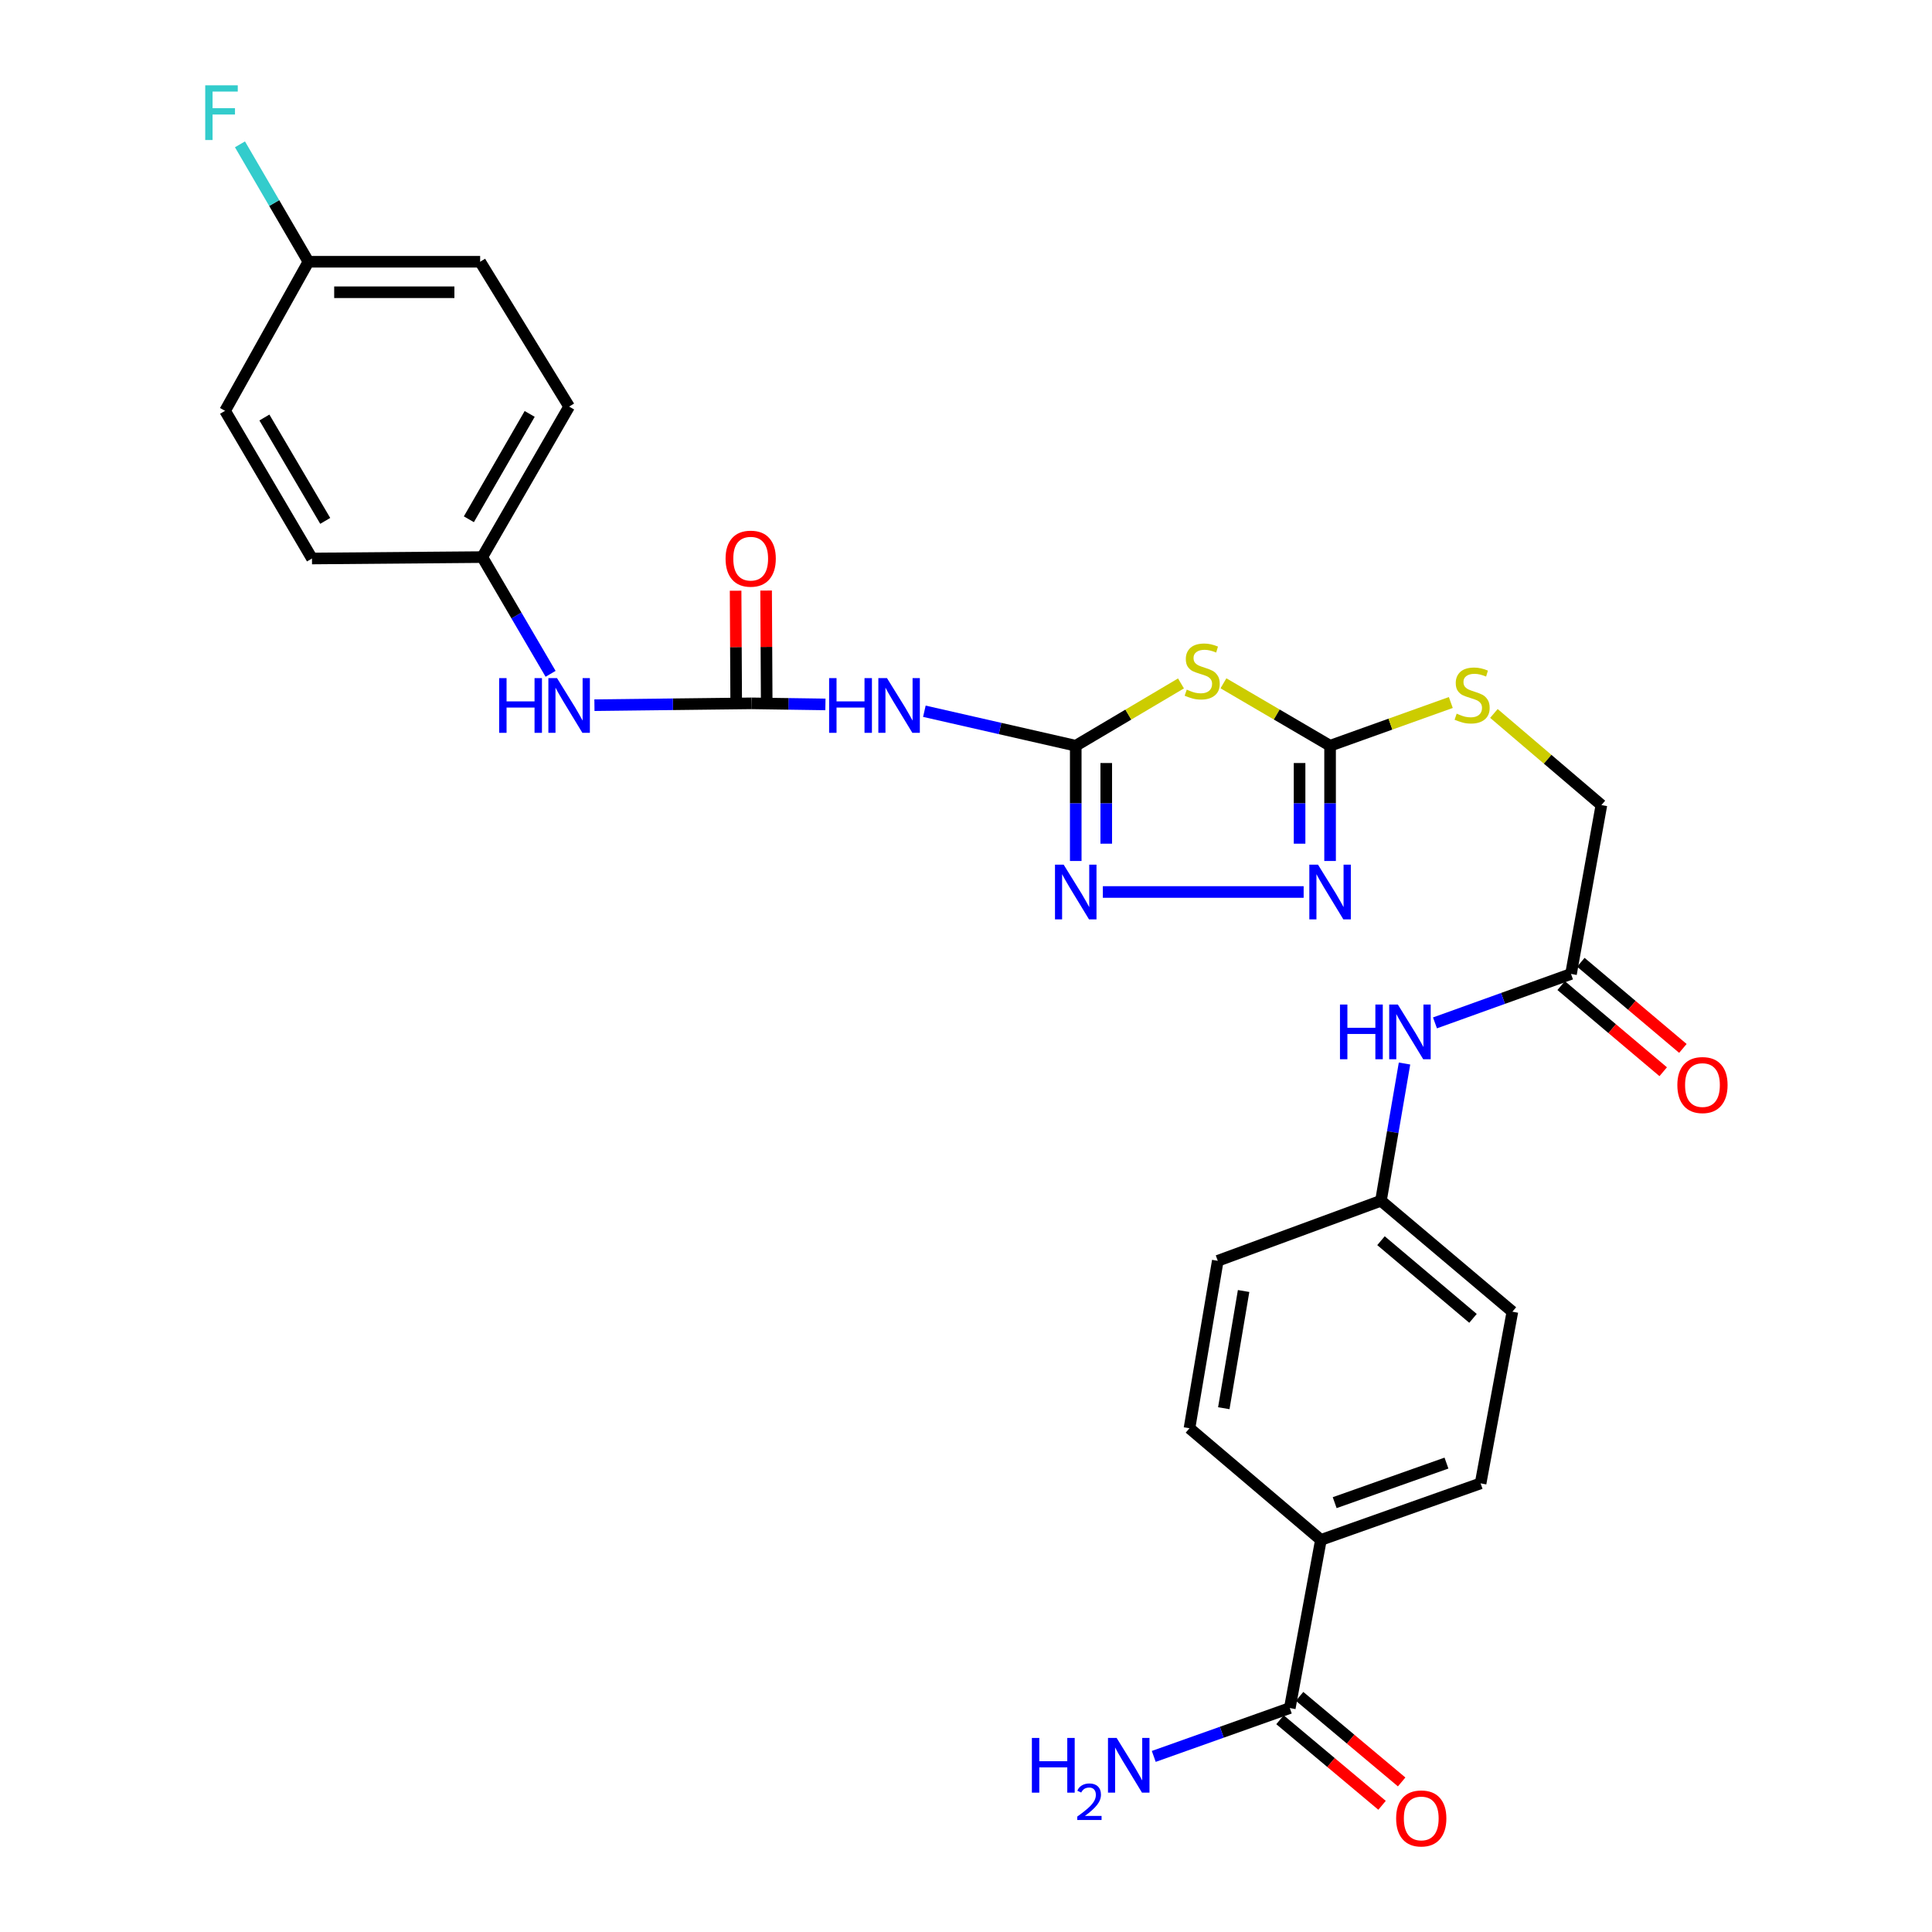 <?xml version='1.0' encoding='iso-8859-1'?>
<svg version='1.1' baseProfile='full'
              xmlns='http://www.w3.org/2000/svg'
                      xmlns:rdkit='http://www.rdkit.org/xml'
                      xmlns:xlink='http://www.w3.org/1999/xlink'
                  xml:space='preserve'
width='1000px' height='1000px' viewBox='0 0 1000 1000'>
<!-- END OF HEADER -->
<rect style='opacity:1.0;fill:#FFFFFF;stroke:none' width='1000' height='1000' x='0' y='0'> </rect>
<path class='bond-0' d='M 556.803,385.996 L 584.039,369.867' style='fill:none;fill-rule:evenodd;stroke:#000000;stroke-width:6px;stroke-linecap:butt;stroke-linejoin:miter;stroke-opacity:1' />
<path class='bond-0' d='M 584.039,369.867 L 611.275,353.738' style='fill:none;fill-rule:evenodd;stroke:#CCCC00;stroke-width:6px;stroke-linecap:butt;stroke-linejoin:miter;stroke-opacity:1' />
<path class='bond-2' d='M 556.803,385.996 L 556.803,415.819' style='fill:none;fill-rule:evenodd;stroke:#000000;stroke-width:6px;stroke-linecap:butt;stroke-linejoin:miter;stroke-opacity:1' />
<path class='bond-2' d='M 556.803,415.819 L 556.803,445.642' style='fill:none;fill-rule:evenodd;stroke:#0000FF;stroke-width:6px;stroke-linecap:butt;stroke-linejoin:miter;stroke-opacity:1' />
<path class='bond-2' d='M 572.592,394.942 L 572.592,415.819' style='fill:none;fill-rule:evenodd;stroke:#000000;stroke-width:6px;stroke-linecap:butt;stroke-linejoin:miter;stroke-opacity:1' />
<path class='bond-2' d='M 572.592,415.819 L 572.592,436.695' style='fill:none;fill-rule:evenodd;stroke:#0000FF;stroke-width:6px;stroke-linecap:butt;stroke-linejoin:miter;stroke-opacity:1' />
<path class='bond-4' d='M 556.803,385.996 L 517.628,377.066' style='fill:none;fill-rule:evenodd;stroke:#000000;stroke-width:6px;stroke-linecap:butt;stroke-linejoin:miter;stroke-opacity:1' />
<path class='bond-4' d='M 517.628,377.066 L 478.453,368.137' style='fill:none;fill-rule:evenodd;stroke:#0000FF;stroke-width:6px;stroke-linecap:butt;stroke-linejoin:miter;stroke-opacity:1' />
<path class='bond-1' d='M 633.254,353.674 L 660.85,369.835' style='fill:none;fill-rule:evenodd;stroke:#CCCC00;stroke-width:6px;stroke-linecap:butt;stroke-linejoin:miter;stroke-opacity:1' />
<path class='bond-1' d='M 660.85,369.835 L 688.447,385.996' style='fill:none;fill-rule:evenodd;stroke:#000000;stroke-width:6px;stroke-linecap:butt;stroke-linejoin:miter;stroke-opacity:1' />
<path class='bond-9' d='M 688.447,385.996 L 719.692,374.805' style='fill:none;fill-rule:evenodd;stroke:#000000;stroke-width:6px;stroke-linecap:butt;stroke-linejoin:miter;stroke-opacity:1' />
<path class='bond-9' d='M 719.692,374.805 L 750.937,363.615' style='fill:none;fill-rule:evenodd;stroke:#CCCC00;stroke-width:6px;stroke-linecap:butt;stroke-linejoin:miter;stroke-opacity:1' />
<path class='bond-29' d='M 688.447,385.996 L 688.447,415.819' style='fill:none;fill-rule:evenodd;stroke:#000000;stroke-width:6px;stroke-linecap:butt;stroke-linejoin:miter;stroke-opacity:1' />
<path class='bond-29' d='M 688.447,415.819 L 688.447,445.642' style='fill:none;fill-rule:evenodd;stroke:#0000FF;stroke-width:6px;stroke-linecap:butt;stroke-linejoin:miter;stroke-opacity:1' />
<path class='bond-29' d='M 672.658,394.942 L 672.658,415.819' style='fill:none;fill-rule:evenodd;stroke:#000000;stroke-width:6px;stroke-linecap:butt;stroke-linejoin:miter;stroke-opacity:1' />
<path class='bond-29' d='M 672.658,415.819 L 672.658,436.695' style='fill:none;fill-rule:evenodd;stroke:#0000FF;stroke-width:6px;stroke-linecap:butt;stroke-linejoin:miter;stroke-opacity:1' />
<path class='bond-3' d='M 570.834,461.694 L 674.766,461.694' style='fill:none;fill-rule:evenodd;stroke:#0000FF;stroke-width:6px;stroke-linecap:butt;stroke-linejoin:miter;stroke-opacity:1' />
<path class='bond-5' d='M 427.238,364.603 L 408.094,364.326' style='fill:none;fill-rule:evenodd;stroke:#0000FF;stroke-width:6px;stroke-linecap:butt;stroke-linejoin:miter;stroke-opacity:1' />
<path class='bond-5' d='M 408.094,364.326 L 388.951,364.049' style='fill:none;fill-rule:evenodd;stroke:#000000;stroke-width:6px;stroke-linecap:butt;stroke-linejoin:miter;stroke-opacity:1' />
<path class='bond-7' d='M 388.951,364.049 L 348.314,364.525' style='fill:none;fill-rule:evenodd;stroke:#000000;stroke-width:6px;stroke-linecap:butt;stroke-linejoin:miter;stroke-opacity:1' />
<path class='bond-7' d='M 348.314,364.525 L 307.677,365.001' style='fill:none;fill-rule:evenodd;stroke:#0000FF;stroke-width:6px;stroke-linecap:butt;stroke-linejoin:miter;stroke-opacity:1' />
<path class='bond-12' d='M 396.845,364.008 L 396.692,334.84' style='fill:none;fill-rule:evenodd;stroke:#000000;stroke-width:6px;stroke-linecap:butt;stroke-linejoin:miter;stroke-opacity:1' />
<path class='bond-12' d='M 396.692,334.84 L 396.538,305.671' style='fill:none;fill-rule:evenodd;stroke:#FF0000;stroke-width:6px;stroke-linecap:butt;stroke-linejoin:miter;stroke-opacity:1' />
<path class='bond-12' d='M 381.057,364.091 L 380.903,334.923' style='fill:none;fill-rule:evenodd;stroke:#000000;stroke-width:6px;stroke-linecap:butt;stroke-linejoin:miter;stroke-opacity:1' />
<path class='bond-12' d='M 380.903,334.923 L 380.749,305.755' style='fill:none;fill-rule:evenodd;stroke:#FF0000;stroke-width:6px;stroke-linecap:butt;stroke-linejoin:miter;stroke-opacity:1' />
<path class='bond-6' d='M 667.597,884.088 L 683.701,797.048' style='fill:none;fill-rule:evenodd;stroke:#000000;stroke-width:6px;stroke-linecap:butt;stroke-linejoin:miter;stroke-opacity:1' />
<path class='bond-13' d='M 662.525,890.137 L 688.935,912.282' style='fill:none;fill-rule:evenodd;stroke:#000000;stroke-width:6px;stroke-linecap:butt;stroke-linejoin:miter;stroke-opacity:1' />
<path class='bond-13' d='M 688.935,912.282 L 715.346,934.426' style='fill:none;fill-rule:evenodd;stroke:#FF0000;stroke-width:6px;stroke-linecap:butt;stroke-linejoin:miter;stroke-opacity:1' />
<path class='bond-13' d='M 672.669,878.039 L 699.079,900.183' style='fill:none;fill-rule:evenodd;stroke:#000000;stroke-width:6px;stroke-linecap:butt;stroke-linejoin:miter;stroke-opacity:1' />
<path class='bond-13' d='M 699.079,900.183 L 725.49,922.327' style='fill:none;fill-rule:evenodd;stroke:#FF0000;stroke-width:6px;stroke-linecap:butt;stroke-linejoin:miter;stroke-opacity:1' />
<path class='bond-18' d='M 667.597,884.088 L 632.39,896.601' style='fill:none;fill-rule:evenodd;stroke:#000000;stroke-width:6px;stroke-linecap:butt;stroke-linejoin:miter;stroke-opacity:1' />
<path class='bond-18' d='M 632.39,896.601 L 597.184,909.115' style='fill:none;fill-rule:evenodd;stroke:#0000FF;stroke-width:6px;stroke-linecap:butt;stroke-linejoin:miter;stroke-opacity:1' />
<path class='bond-19' d='M 284.986,348.769 L 267.3,318.56' style='fill:none;fill-rule:evenodd;stroke:#0000FF;stroke-width:6px;stroke-linecap:butt;stroke-linejoin:miter;stroke-opacity:1' />
<path class='bond-19' d='M 267.3,318.56 L 249.615,288.351' style='fill:none;fill-rule:evenodd;stroke:#000000;stroke-width:6px;stroke-linecap:butt;stroke-linejoin:miter;stroke-opacity:1' />
<path class='bond-8' d='M 813.152,504.113 L 828.879,416.714' style='fill:none;fill-rule:evenodd;stroke:#000000;stroke-width:6px;stroke-linecap:butt;stroke-linejoin:miter;stroke-opacity:1' />
<path class='bond-11' d='M 813.152,504.113 L 777.947,516.778' style='fill:none;fill-rule:evenodd;stroke:#000000;stroke-width:6px;stroke-linecap:butt;stroke-linejoin:miter;stroke-opacity:1' />
<path class='bond-11' d='M 777.947,516.778 L 742.742,529.443' style='fill:none;fill-rule:evenodd;stroke:#0000FF;stroke-width:6px;stroke-linecap:butt;stroke-linejoin:miter;stroke-opacity:1' />
<path class='bond-14' d='M 808.06,510.146 L 834.468,532.434' style='fill:none;fill-rule:evenodd;stroke:#000000;stroke-width:6px;stroke-linecap:butt;stroke-linejoin:miter;stroke-opacity:1' />
<path class='bond-14' d='M 834.468,532.434 L 860.875,554.723' style='fill:none;fill-rule:evenodd;stroke:#FF0000;stroke-width:6px;stroke-linecap:butt;stroke-linejoin:miter;stroke-opacity:1' />
<path class='bond-14' d='M 818.244,498.08 L 844.651,520.369' style='fill:none;fill-rule:evenodd;stroke:#000000;stroke-width:6px;stroke-linecap:butt;stroke-linejoin:miter;stroke-opacity:1' />
<path class='bond-14' d='M 844.651,520.369 L 871.059,542.657' style='fill:none;fill-rule:evenodd;stroke:#FF0000;stroke-width:6px;stroke-linecap:butt;stroke-linejoin:miter;stroke-opacity:1' />
<path class='bond-17' d='M 773.248,369.28 L 801.064,392.997' style='fill:none;fill-rule:evenodd;stroke:#CCCC00;stroke-width:6px;stroke-linecap:butt;stroke-linejoin:miter;stroke-opacity:1' />
<path class='bond-17' d='M 801.064,392.997 L 828.879,416.714' style='fill:none;fill-rule:evenodd;stroke:#000000;stroke-width:6px;stroke-linecap:butt;stroke-linejoin:miter;stroke-opacity:1' />
<path class='bond-10' d='M 683.701,797.048 L 766.356,767.786' style='fill:none;fill-rule:evenodd;stroke:#000000;stroke-width:6px;stroke-linecap:butt;stroke-linejoin:miter;stroke-opacity:1' />
<path class='bond-10' d='M 690.83,777.775 L 748.688,757.292' style='fill:none;fill-rule:evenodd;stroke:#000000;stroke-width:6px;stroke-linecap:butt;stroke-linejoin:miter;stroke-opacity:1' />
<path class='bond-31' d='M 683.701,797.048 L 615.669,739.261' style='fill:none;fill-rule:evenodd;stroke:#000000;stroke-width:6px;stroke-linecap:butt;stroke-linejoin:miter;stroke-opacity:1' />
<path class='bond-20' d='M 726.975,550.48 L 720.877,585.992' style='fill:none;fill-rule:evenodd;stroke:#0000FF;stroke-width:6px;stroke-linecap:butt;stroke-linejoin:miter;stroke-opacity:1' />
<path class='bond-20' d='M 720.877,585.992 L 714.779,621.503' style='fill:none;fill-rule:evenodd;stroke:#000000;stroke-width:6px;stroke-linecap:butt;stroke-linejoin:miter;stroke-opacity:1' />
<path class='bond-15' d='M 766.356,767.786 L 782.811,678.93' style='fill:none;fill-rule:evenodd;stroke:#000000;stroke-width:6px;stroke-linecap:butt;stroke-linejoin:miter;stroke-opacity:1' />
<path class='bond-16' d='M 615.669,739.261 L 630.318,652.589' style='fill:none;fill-rule:evenodd;stroke:#000000;stroke-width:6px;stroke-linecap:butt;stroke-linejoin:miter;stroke-opacity:1' />
<path class='bond-16' d='M 633.434,728.891 L 643.688,668.221' style='fill:none;fill-rule:evenodd;stroke:#000000;stroke-width:6px;stroke-linecap:butt;stroke-linejoin:miter;stroke-opacity:1' />
<path class='bond-25' d='M 249.615,288.351 L 161.478,289.079' style='fill:none;fill-rule:evenodd;stroke:#000000;stroke-width:6px;stroke-linecap:butt;stroke-linejoin:miter;stroke-opacity:1' />
<path class='bond-26' d='M 249.615,288.351 L 294.578,210.451' style='fill:none;fill-rule:evenodd;stroke:#000000;stroke-width:6px;stroke-linecap:butt;stroke-linejoin:miter;stroke-opacity:1' />
<path class='bond-26' d='M 242.685,268.773 L 274.159,214.243' style='fill:none;fill-rule:evenodd;stroke:#000000;stroke-width:6px;stroke-linecap:butt;stroke-linejoin:miter;stroke-opacity:1' />
<path class='bond-22' d='M 714.779,621.503 L 630.318,652.589' style='fill:none;fill-rule:evenodd;stroke:#000000;stroke-width:6px;stroke-linecap:butt;stroke-linejoin:miter;stroke-opacity:1' />
<path class='bond-23' d='M 714.779,621.503 L 782.811,678.93' style='fill:none;fill-rule:evenodd;stroke:#000000;stroke-width:6px;stroke-linecap:butt;stroke-linejoin:miter;stroke-opacity:1' />
<path class='bond-23' d='M 714.799,642.182 L 762.422,682.381' style='fill:none;fill-rule:evenodd;stroke:#000000;stroke-width:6px;stroke-linecap:butt;stroke-linejoin:miter;stroke-opacity:1' />
<path class='bond-21' d='M 159.645,135.48 L 248.527,135.48' style='fill:none;fill-rule:evenodd;stroke:#000000;stroke-width:6px;stroke-linecap:butt;stroke-linejoin:miter;stroke-opacity:1' />
<path class='bond-21' d='M 172.977,151.269 L 235.195,151.269' style='fill:none;fill-rule:evenodd;stroke:#000000;stroke-width:6px;stroke-linecap:butt;stroke-linejoin:miter;stroke-opacity:1' />
<path class='bond-24' d='M 159.645,135.48 L 141.926,105.095' style='fill:none;fill-rule:evenodd;stroke:#000000;stroke-width:6px;stroke-linecap:butt;stroke-linejoin:miter;stroke-opacity:1' />
<path class='bond-24' d='M 141.926,105.095 L 124.207,74.71' style='fill:none;fill-rule:evenodd;stroke:#33CCCC;stroke-width:6px;stroke-linecap:butt;stroke-linejoin:miter;stroke-opacity:1' />
<path class='bond-30' d='M 159.645,135.48 L 116.498,212.643' style='fill:none;fill-rule:evenodd;stroke:#000000;stroke-width:6px;stroke-linecap:butt;stroke-linejoin:miter;stroke-opacity:1' />
<path class='bond-28' d='M 161.478,289.079 L 116.498,212.643' style='fill:none;fill-rule:evenodd;stroke:#000000;stroke-width:6px;stroke-linecap:butt;stroke-linejoin:miter;stroke-opacity:1' />
<path class='bond-28' d='M 168.339,269.606 L 136.852,216.101' style='fill:none;fill-rule:evenodd;stroke:#000000;stroke-width:6px;stroke-linecap:butt;stroke-linejoin:miter;stroke-opacity:1' />
<path class='bond-27' d='M 294.578,210.451 L 248.527,135.48' style='fill:none;fill-rule:evenodd;stroke:#000000;stroke-width:6px;stroke-linecap:butt;stroke-linejoin:miter;stroke-opacity:1' />
<path  class='atom-1' d='M 614.257 356.954
Q 614.577 357.074, 615.897 357.634
Q 617.217 358.194, 618.657 358.554
Q 620.137 358.874, 621.577 358.874
Q 624.257 358.874, 625.817 357.594
Q 627.377 356.274, 627.377 353.994
Q 627.377 352.434, 626.577 351.474
Q 625.817 350.514, 624.617 349.994
Q 623.417 349.474, 621.417 348.874
Q 618.897 348.114, 617.377 347.394
Q 615.897 346.674, 614.817 345.154
Q 613.777 343.634, 613.777 341.074
Q 613.777 337.514, 616.177 335.314
Q 618.617 333.114, 623.417 333.114
Q 626.697 333.114, 630.417 334.674
L 629.497 337.754
Q 626.097 336.354, 623.537 336.354
Q 620.777 336.354, 619.257 337.514
Q 617.737 338.634, 617.777 340.594
Q 617.777 342.114, 618.537 343.034
Q 619.337 343.954, 620.457 344.474
Q 621.617 344.994, 623.537 345.594
Q 626.097 346.394, 627.617 347.194
Q 629.137 347.994, 630.217 349.634
Q 631.337 351.234, 631.337 353.994
Q 631.337 357.914, 628.697 360.034
Q 626.097 362.114, 621.737 362.114
Q 619.217 362.114, 617.297 361.554
Q 615.417 361.034, 613.177 360.114
L 614.257 356.954
' fill='#CCCC00'/>
<path  class='atom-3' d='M 550.543 447.534
L 559.823 462.534
Q 560.743 464.014, 562.223 466.694
Q 563.703 469.374, 563.783 469.534
L 563.783 447.534
L 567.543 447.534
L 567.543 475.854
L 563.663 475.854
L 553.703 459.454
Q 552.543 457.534, 551.303 455.334
Q 550.103 453.134, 549.743 452.454
L 549.743 475.854
L 546.063 475.854
L 546.063 447.534
L 550.543 447.534
' fill='#0000FF'/>
<path  class='atom-4' d='M 682.187 447.534
L 691.467 462.534
Q 692.387 464.014, 693.867 466.694
Q 695.347 469.374, 695.427 469.534
L 695.427 447.534
L 699.187 447.534
L 699.187 475.854
L 695.307 475.854
L 685.347 459.454
Q 684.187 457.534, 682.947 455.334
Q 681.747 453.134, 681.387 452.454
L 681.387 475.854
L 677.707 475.854
L 677.707 447.534
L 682.187 447.534
' fill='#0000FF'/>
<path  class='atom-5' d='M 429.149 350.994
L 432.989 350.994
L 432.989 363.034
L 447.469 363.034
L 447.469 350.994
L 451.309 350.994
L 451.309 379.314
L 447.469 379.314
L 447.469 366.234
L 432.989 366.234
L 432.989 379.314
L 429.149 379.314
L 429.149 350.994
' fill='#0000FF'/>
<path  class='atom-5' d='M 459.109 350.994
L 468.389 365.994
Q 469.309 367.474, 470.789 370.154
Q 472.269 372.834, 472.349 372.994
L 472.349 350.994
L 476.109 350.994
L 476.109 379.314
L 472.229 379.314
L 462.269 362.914
Q 461.109 360.994, 459.869 358.794
Q 458.669 356.594, 458.309 355.914
L 458.309 379.314
L 454.629 379.314
L 454.629 350.994
L 459.109 350.994
' fill='#0000FF'/>
<path  class='atom-8' d='M 258.358 350.994
L 262.198 350.994
L 262.198 363.034
L 276.678 363.034
L 276.678 350.994
L 280.518 350.994
L 280.518 379.314
L 276.678 379.314
L 276.678 366.234
L 262.198 366.234
L 262.198 379.314
L 258.358 379.314
L 258.358 350.994
' fill='#0000FF'/>
<path  class='atom-8' d='M 288.318 350.994
L 297.598 365.994
Q 298.518 367.474, 299.998 370.154
Q 301.478 372.834, 301.558 372.994
L 301.558 350.994
L 305.318 350.994
L 305.318 379.314
L 301.438 379.314
L 291.478 362.914
Q 290.318 360.994, 289.078 358.794
Q 287.878 356.594, 287.518 355.914
L 287.518 379.314
L 283.838 379.314
L 283.838 350.994
L 288.318 350.994
' fill='#0000FF'/>
<path  class='atom-10' d='M 753.97 369.383
Q 754.29 369.503, 755.61 370.063
Q 756.93 370.623, 758.37 370.983
Q 759.85 371.303, 761.29 371.303
Q 763.97 371.303, 765.53 370.023
Q 767.09 368.703, 767.09 366.423
Q 767.09 364.863, 766.29 363.903
Q 765.53 362.943, 764.33 362.423
Q 763.13 361.903, 761.13 361.303
Q 758.61 360.543, 757.09 359.823
Q 755.61 359.103, 754.53 357.583
Q 753.49 356.063, 753.49 353.503
Q 753.49 349.943, 755.89 347.743
Q 758.33 345.543, 763.13 345.543
Q 766.41 345.543, 770.13 347.103
L 769.21 350.183
Q 765.81 348.783, 763.25 348.783
Q 760.49 348.783, 758.97 349.943
Q 757.45 351.063, 757.49 353.023
Q 757.49 354.543, 758.25 355.463
Q 759.05 356.383, 760.17 356.903
Q 761.33 357.423, 763.25 358.023
Q 765.81 358.823, 767.33 359.623
Q 768.85 360.423, 769.93 362.063
Q 771.05 363.663, 771.05 366.423
Q 771.05 370.343, 768.41 372.463
Q 765.81 374.543, 761.45 374.543
Q 758.93 374.543, 757.01 373.983
Q 755.13 373.463, 752.89 372.543
L 753.97 369.383
' fill='#CCCC00'/>
<path  class='atom-12' d='M 693.567 519.943
L 697.407 519.943
L 697.407 531.983
L 711.887 531.983
L 711.887 519.943
L 715.727 519.943
L 715.727 548.263
L 711.887 548.263
L 711.887 535.183
L 697.407 535.183
L 697.407 548.263
L 693.567 548.263
L 693.567 519.943
' fill='#0000FF'/>
<path  class='atom-12' d='M 723.527 519.943
L 732.807 534.943
Q 733.727 536.423, 735.207 539.103
Q 736.687 541.783, 736.767 541.943
L 736.767 519.943
L 740.527 519.943
L 740.527 548.263
L 736.647 548.263
L 726.687 531.863
Q 725.527 529.943, 724.287 527.743
Q 723.087 525.543, 722.727 524.863
L 722.727 548.263
L 719.047 548.263
L 719.047 519.943
L 723.527 519.943
' fill='#0000FF'/>
<path  class='atom-13' d='M 375.556 289.159
Q 375.556 282.359, 378.916 278.559
Q 382.276 274.759, 388.556 274.759
Q 394.836 274.759, 398.196 278.559
Q 401.556 282.359, 401.556 289.159
Q 401.556 296.039, 398.156 299.959
Q 394.756 303.839, 388.556 303.839
Q 382.316 303.839, 378.916 299.959
Q 375.556 296.079, 375.556 289.159
M 388.556 300.639
Q 392.876 300.639, 395.196 297.759
Q 397.556 294.839, 397.556 289.159
Q 397.556 283.599, 395.196 280.799
Q 392.876 277.959, 388.556 277.959
Q 384.236 277.959, 381.876 280.759
Q 379.556 283.559, 379.556 289.159
Q 379.556 294.879, 381.876 297.759
Q 384.236 300.639, 388.556 300.639
' fill='#FF0000'/>
<path  class='atom-14' d='M 722.638 941.218
Q 722.638 934.418, 725.998 930.618
Q 729.358 926.818, 735.638 926.818
Q 741.918 926.818, 745.278 930.618
Q 748.638 934.418, 748.638 941.218
Q 748.638 948.098, 745.238 952.018
Q 741.838 955.898, 735.638 955.898
Q 729.398 955.898, 725.998 952.018
Q 722.638 948.138, 722.638 941.218
M 735.638 952.698
Q 739.958 952.698, 742.278 949.818
Q 744.638 946.898, 744.638 941.218
Q 744.638 935.658, 742.278 932.858
Q 739.958 930.018, 735.638 930.018
Q 731.318 930.018, 728.958 932.818
Q 726.638 935.618, 726.638 941.218
Q 726.638 946.938, 728.958 949.818
Q 731.318 952.698, 735.638 952.698
' fill='#FF0000'/>
<path  class='atom-15' d='M 868.193 561.621
Q 868.193 554.821, 871.553 551.021
Q 874.913 547.221, 881.193 547.221
Q 887.473 547.221, 890.833 551.021
Q 894.193 554.821, 894.193 561.621
Q 894.193 568.501, 890.793 572.421
Q 887.393 576.301, 881.193 576.301
Q 874.953 576.301, 871.553 572.421
Q 868.193 568.541, 868.193 561.621
M 881.193 573.101
Q 885.513 573.101, 887.833 570.221
Q 890.193 567.301, 890.193 561.621
Q 890.193 556.061, 887.833 553.261
Q 885.513 550.421, 881.193 550.421
Q 876.873 550.421, 874.513 553.221
Q 872.193 556.021, 872.193 561.621
Q 872.193 567.341, 874.513 570.221
Q 876.873 573.101, 881.193 573.101
' fill='#FF0000'/>
<path  class='atom-19' d='M 534.099 899.558
L 537.939 899.558
L 537.939 911.598
L 552.419 911.598
L 552.419 899.558
L 556.259 899.558
L 556.259 927.878
L 552.419 927.878
L 552.419 914.798
L 537.939 914.798
L 537.939 927.878
L 534.099 927.878
L 534.099 899.558
' fill='#0000FF'/>
<path  class='atom-19' d='M 557.632 926.885
Q 558.318 925.116, 559.955 924.139
Q 561.592 923.136, 563.862 923.136
Q 566.687 923.136, 568.271 924.667
Q 569.855 926.198, 569.855 928.918
Q 569.855 931.69, 567.796 934.277
Q 565.763 936.864, 561.539 939.926
L 570.172 939.926
L 570.172 942.038
L 557.579 942.038
L 557.579 940.27
Q 561.064 937.788, 563.123 935.94
Q 565.209 934.092, 566.212 932.429
Q 567.215 930.766, 567.215 929.05
Q 567.215 927.254, 566.318 926.251
Q 565.42 925.248, 563.862 925.248
Q 562.358 925.248, 561.354 925.855
Q 560.351 926.462, 559.638 927.809
L 557.632 926.885
' fill='#0000FF'/>
<path  class='atom-19' d='M 577.972 899.558
L 587.252 914.558
Q 588.172 916.038, 589.652 918.718
Q 591.132 921.398, 591.212 921.558
L 591.212 899.558
L 594.972 899.558
L 594.972 927.878
L 591.092 927.878
L 581.132 911.478
Q 579.972 909.558, 578.732 907.358
Q 577.532 905.158, 577.172 904.478
L 577.172 927.878
L 573.492 927.878
L 573.492 899.558
L 577.972 899.558
' fill='#0000FF'/>
<path  class='atom-25' d='M 106.227 44.157
L 123.067 44.157
L 123.067 47.397
L 110.027 47.397
L 110.027 55.997
L 121.627 55.997
L 121.627 59.277
L 110.027 59.277
L 110.027 72.477
L 106.227 72.477
L 106.227 44.157
' fill='#33CCCC'/>
</svg>
